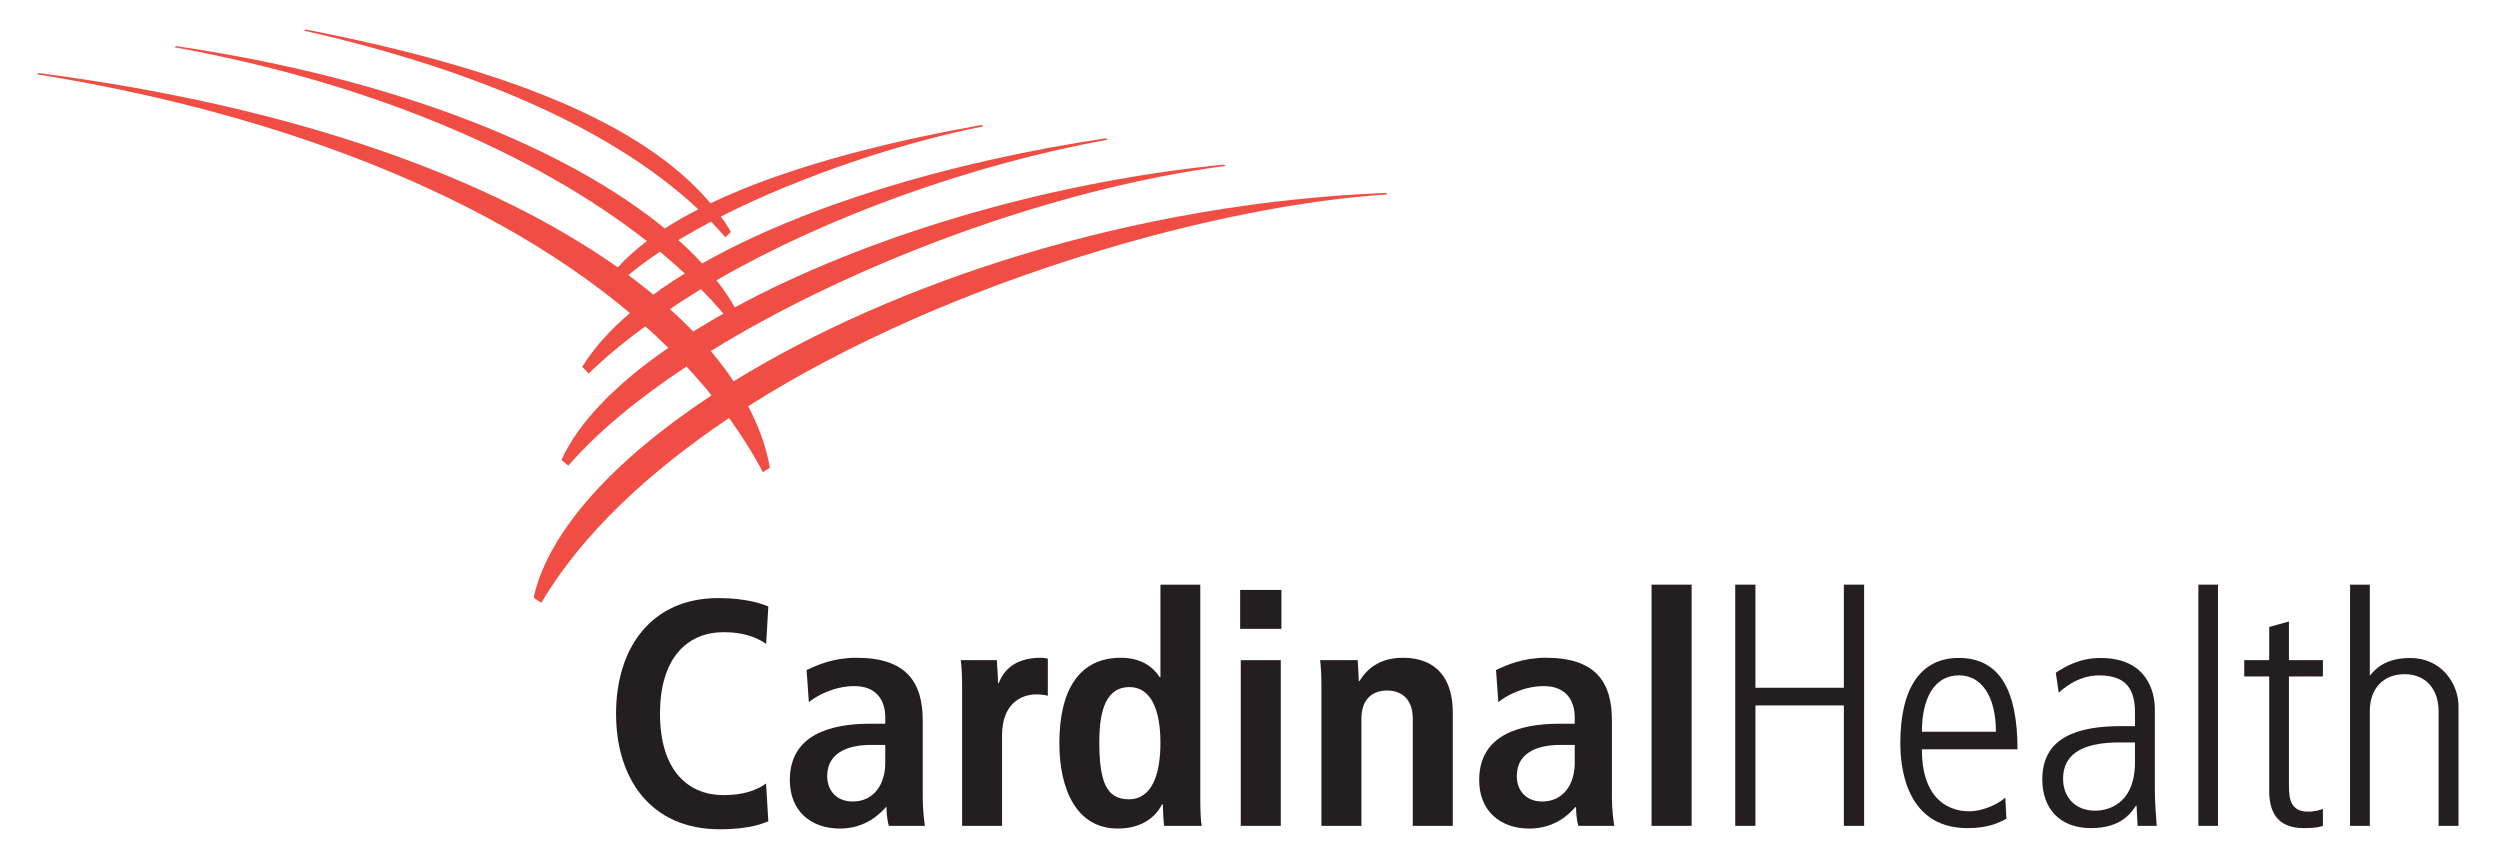 <?xml version="1.0" encoding="UTF-8" standalone="no"?>
<!-- Created with Inkscape (http://www.inkscape.org/) -->
<svg
   xmlns:svg="http://www.w3.org/2000/svg"
   xmlns="http://www.w3.org/2000/svg"
   version="1.0"
   width="788.953"
   height="273.614"
   id="svg2750"
   xml:space="preserve"><defs
     id="defs2753"><clipPath
       id="clipPath2765"><path
         d="M -0.667,433.81 L 818.999,433.81 L 818.999,10.667 L -0.667,10.667 L -0.667,433.81 z"
         id="path2767" /></clipPath><clipPath
       id="clipPath2771"><path
         d="M 27,1197 L 828,1197 L 828,27 L 27,27 L 27,1197 z"
         id="path2773" /></clipPath><clipPath
       id="clipPath2777"><path
         d="M 0.06,1224.06 L 855.06,1224.06 L 855.06,0.06 L 0.06,0.06 L 0.06,1224.06 z"
         id="path2779" /></clipPath><clipPath
       id="clipPath2789"><path
         d="M 27,1197 L 828,1197 L 828,27 L 27,27 L 27,1197 z"
         id="path2791" /></clipPath><clipPath
       id="clipPath2795"><path
         d="M 0.06,1224.06 L 855.06,1224.06 L 855.06,0.06 L 0.06,0.06 L 0.06,1224.06 z"
         id="path2797" /></clipPath><clipPath
       id="clipPath2843"><path
         d="M 27,1197 L 828,1197 L 828,27 L 27,27 L 27,1197 z"
         id="path2845" /></clipPath><clipPath
       id="clipPath2849"><path
         d="M 0.06,1224.06 L 855.06,1224.06 L 855.06,0.06 L 0.06,0.06 L 0.06,1224.06 z"
         id="path2851" /></clipPath><clipPath
       id="clipPath2881"><path
         d="M 819.542,1037.655 L 1647.712,1037.655 L 1647.712,562.751 L 819.542,562.751 L 819.542,1037.655 z"
         id="path2883" /></clipPath><clipPath
       id="clipPath2887"><path
         d="M 27,1197 L 828,1197 L 828,27 L 27,27 L 27,1197 z"
         id="path2889" /></clipPath><clipPath
       id="clipPath2893"><path
         d="M 0.06,1224.06 L 855.06,1224.06 L 855.06,0.06 L 0.06,0.06 L 0.06,1224.06 z"
         id="path2895" /></clipPath><clipPath
       id="clipPath2905"><path
         d="M 27,1197 L 828,1197 L 828,27 L 27,27 L 27,1197 z"
         id="path2907" /></clipPath><clipPath
       id="clipPath2911"><path
         d="M 0.06,1224.06 L 855.06,1224.06 L 855.06,0.06 L 0.06,0.06 L 0.06,1224.06 z"
         id="path2913" /></clipPath><clipPath
       id="clipPath2925"><path
         d="M 819.896,557.136 L 967.501,557.136 L 967.501,433.54 L 819.896,433.54 L 819.896,557.136 z"
         id="path2927" /></clipPath><clipPath
       id="clipPath2931"><path
         d="M 27,1197 L 828,1197 L 828,27 L 27,27 L 27,1197 z"
         id="path2933" /></clipPath><clipPath
       id="clipPath2937"><path
         d="M 0.06,1224.06 L 855.06,1224.06 L 855.06,0.06 L 0.06,0.06 L 0.06,1224.06 z"
         id="path2939" /></clipPath></defs><g
     transform="matrix(1.25,0,0,-1.25,-1.224,1527.815)"
     id="g2759"><g
       transform="matrix(4.307,0,0,4.307,-302.024,-3535.945)"
       id="g3063"><path
         d="M 151.69,1093.36 L 151.576,1093.451 C 136.697,1092.847 122.738,1088.195 113.351,1082.406 C 112.957,1083.015 112.512,1083.587 112.018,1084.184 C 120.443,1089.384 132.199,1093.724 142.209,1095.034 L 142.074,1095.109 C 131.358,1094.034 120.877,1090.779 113.423,1086.741 C 113.124,1087.271 112.762,1087.811 112.347,1088.331 C 118.868,1092.084 127.261,1095.104 135.275,1096.572 L 135.159,1096.653 C 125.806,1095.238 117.35,1092.624 111.508,1089.313 C 111.085,1089.784 110.623,1090.228 110.116,1090.686 C 110.728,1091.056 111.363,1091.411 112.031,1091.765 C 112.32,1091.467 112.603,1091.163 112.872,1090.851 L 113.201,1091.165 C 113.018,1091.476 112.819,1091.769 112.608,1092.067 C 117.411,1094.504 123.368,1096.443 128.004,1097.354 L 127.879,1097.432 C 123.138,1096.59 116.829,1095.151 112,1092.843 C 108.034,1097.547 99.977,1100.757 88.27,1103.031 L 88.167,1102.963 C 98.753,1100.563 106.51,1096.963 111.284,1092.491 C 110.589,1092.136 109.934,1091.762 109.321,1091.364 C 103.704,1095.98 93.771,1100.124 80.675,1102.058 L 80.565,1101.993 C 92.109,1099.897 101.767,1095.732 108.269,1090.626 C 107.623,1090.133 107.049,1089.629 106.565,1089.083 C 99.345,1094.193 87.911,1098.496 72.618,1100.476 L 72.512,1100.403 C 85.161,1098.385 98.335,1093.928 107.278,1086.409 C 106.1,1085.401 105.146,1084.34 104.482,1083.26 L 104.859,1082.865 C 105.828,1083.807 106.94,1084.727 108.173,1085.629 C 108.638,1085.232 109.089,1084.799 109.53,1084.369 C 106.455,1082.26 104.251,1079.987 103.261,1077.796 L 103.666,1077.463 C 105.374,1079.437 107.759,1081.398 110.592,1083.276 C 111.106,1082.708 111.596,1082.169 112.06,1081.581 C 106.289,1077.781 102.481,1073.584 101.63,1069.725 L 102.078,1069.421 C 104.51,1073.523 108.415,1077.111 113.088,1080.259 C 113.815,1079.24 114.482,1078.199 115.071,1077.078 L 115.481,1077.344 C 115.27,1078.542 114.839,1079.749 114.206,1080.948 C 125.949,1088.394 141.952,1092.768 151.69,1093.36 z M 107.185,1088.634 C 107.746,1089.094 108.364,1089.554 109.039,1090.009 C 109.544,1089.577 110.032,1089.156 110.496,1088.725 C 109.84,1088.319 109.222,1087.92 108.647,1087.483 C 108.183,1087.887 107.693,1088.249 107.185,1088.634 z M 109.619,1086.636 C 110.207,1087.048 110.814,1087.416 111.44,1087.81 C 111.905,1087.33 112.343,1086.865 112.756,1086.367 C 112.144,1086.039 111.554,1085.666 110.988,1085.327 C 110.561,1085.766 110.103,1086.214 109.619,1086.636"
         id="path2809"
         style="fill:#f04e44;fill-opacity:1;fill-rule:nonzero;stroke:none" /><path
         d="M 143.046,1070.179 L 145.465,1070.179 L 145.465,1067.898 L 143.046,1067.898 L 143.046,1070.179 z M 143.082,1066.062 L 145.428,1066.062 L 145.428,1056.35 L 143.082,1056.35 L 143.082,1066.062"
         id="path2811"
         style="fill:#231f20;fill-opacity:1;fill-rule:nonzero;stroke:none" /><path
         d="M 167.16,1056.35 L 169.51,1056.35 L 169.51,1070.488 L 167.16,1070.488 L 167.16,1056.35 z"
         id="path2813"
         style="fill:#231f20;fill-opacity:1;fill-rule:nonzero;stroke:none" /><path
         d="M 172.066,1070.488 L 173.25,1070.488 L 173.25,1064.445 L 178.433,1064.445 L 178.433,1070.488 L 179.621,1070.488 L 179.621,1056.35 L 178.433,1056.35 L 178.433,1063.409 L 173.25,1063.409 L 173.25,1056.35 L 172.066,1056.35 L 172.066,1070.488"
         id="path2815"
         style="fill:#231f20;fill-opacity:1;fill-rule:nonzero;stroke:none" /><path
         d="M 183.008,1060.836 C 183.008,1057.241 185.363,1057.203 185.796,1057.203 C 186.43,1057.203 187.343,1057.515 187.899,1058.005 L 187.96,1056.77 C 187.494,1056.511 186.854,1056.217 185.682,1056.217 C 181.863,1056.217 181.743,1060.228 181.743,1061.202 C 181.743,1064.518 183,1066.192 185.168,1066.192 C 187.57,1066.192 188.611,1064.287 188.611,1060.836 L 183.008,1060.836 z M 187.346,1061.867 C 187.346,1063.954 186.498,1065.172 185.186,1065.172 C 183.701,1065.172 183.008,1063.773 183.008,1061.867 L 187.346,1061.867"
         id="path2817"
         style="fill:#231f20;fill-opacity:1;fill-rule:nonzero;stroke:none" /><path
         d="M 199.214,1056.35 L 200.364,1056.35 L 200.364,1070.488 L 199.214,1070.488 L 199.214,1056.35 z"
         id="path2819"
         style="fill:#231f20;fill-opacity:1;fill-rule:nonzero;stroke:none" /><path
         d="M 204.523,1068.331 L 204.523,1066.065 L 206.514,1066.065 L 206.514,1065.108 L 204.523,1065.108 L 204.523,1058.705 C 204.523,1057.925 204.622,1057.184 205.645,1057.184 C 206.108,1057.184 206.334,1057.288 206.514,1057.341 L 206.514,1056.355 C 206.4,1056.297 206.098,1056.217 205.395,1056.217 C 203.717,1056.217 203.367,1057.318 203.367,1058.406 L 203.367,1065.108 L 201.903,1065.108 L 201.903,1066.065 L 203.367,1066.065 L 203.367,1068.008 L 204.523,1068.331"
         id="path2821"
         style="fill:#231f20;fill-opacity:1;fill-rule:nonzero;stroke:none" /><path
         d="M 117.632,1065.484 C 118.296,1065.789 119.204,1066.203 120.563,1066.203 C 123.478,1066.203 124.439,1064.766 124.439,1062.54 L 124.439,1058.056 C 124.439,1057.358 124.515,1056.723 124.566,1056.35 L 122.454,1056.35 C 122.339,1056.723 122.318,1057.189 122.318,1057.45 L 122.285,1057.45 C 121.971,1057.105 121.135,1056.191 119.583,1056.191 C 117.87,1056.191 116.649,1057.227 116.649,1059.035 C 116.649,1061.661 118.973,1062.336 121.345,1062.336 L 122.243,1062.336 L 122.243,1062.702 C 122.243,1063.661 121.772,1064.541 120.431,1064.541 C 119.257,1064.541 118.217,1063.98 117.764,1063.599 L 117.632,1065.484 z M 122.243,1061.094 L 121.39,1061.094 C 120.275,1061.094 118.84,1060.761 118.84,1059.266 C 118.84,1058.383 119.423,1057.777 120.335,1057.777 C 121.586,1057.777 122.243,1058.799 122.243,1060.039 L 122.243,1061.094"
         id="path2823"
         style="fill:#231f20;fill-opacity:1;fill-rule:nonzero;stroke:none" /><path
         d="M 158.044,1065.484 C 158.701,1065.789 159.622,1066.203 160.975,1066.203 C 163.895,1066.203 164.837,1064.766 164.837,1062.54 L 164.837,1058.056 C 164.837,1057.358 164.916,1056.723 164.977,1056.35 L 162.872,1056.35 C 162.755,1056.723 162.737,1057.189 162.737,1057.45 L 162.698,1057.45 C 162.387,1057.105 161.55,1056.191 159.998,1056.191 C 158.288,1056.191 157.057,1057.227 157.057,1059.035 C 157.057,1061.661 159.395,1062.336 161.753,1062.336 L 162.658,1062.336 L 162.658,1062.702 C 162.658,1063.661 162.186,1064.541 160.84,1064.541 C 159.672,1064.541 158.63,1063.98 158.181,1063.599 L 158.044,1065.484 z M 162.658,1061.094 L 161.799,1061.094 C 160.682,1061.094 159.262,1060.761 159.262,1059.266 C 159.262,1058.383 159.844,1057.777 160.744,1057.777 C 162.003,1057.777 162.658,1058.799 162.658,1060.039 L 162.658,1061.094"
         id="path2825"
         style="fill:#231f20;fill-opacity:1;fill-rule:nonzero;stroke:none" /><path
         d="M 126.748,1064.445 C 126.748,1065.056 126.726,1065.617 126.67,1066.062 L 128.786,1066.062 C 128.803,1065.464 128.852,1065.303 128.852,1064.716 L 128.89,1064.716 C 129.074,1065.135 129.526,1066.203 131.376,1066.203 C 131.524,1066.203 131.64,1066.171 131.773,1066.152 L 131.773,1063.98 C 131.674,1064.002 131.431,1064.056 131.11,1064.056 C 130.149,1064.056 129.089,1063.463 129.089,1061.654 L 129.089,1056.35 L 126.748,1056.35 L 126.748,1064.445"
         id="path2827"
         style="fill:#231f20;fill-opacity:1;fill-rule:nonzero;stroke:none" /><path
         d="M 140.709,1070.488 L 140.709,1058.003 C 140.709,1057.305 140.73,1056.702 140.79,1056.35 L 138.59,1056.35 C 138.555,1056.62 138.519,1057.131 138.519,1057.607 L 138.464,1057.607 C 138.33,1057.337 137.714,1056.191 135.87,1056.191 C 133.448,1056.191 132.448,1058.496 132.448,1061.189 C 132.448,1064.357 133.642,1066.203 136.055,1066.203 C 137.627,1066.203 138.185,1065.262 138.328,1065.069 L 138.373,1065.069 L 138.373,1070.488 L 140.709,1070.488 z M 136.516,1057.907 C 137.898,1057.907 138.373,1059.4 138.373,1061.233 C 138.373,1063.113 137.836,1064.485 136.556,1064.485 C 135.246,1064.485 134.79,1063.229 134.79,1061.288 C 134.79,1059.035 135.157,1057.907 136.516,1057.907"
         id="path2829"
         style="fill:#231f20;fill-opacity:1;fill-rule:nonzero;stroke:none" /><path
         d="M 115.388,1056.62 C 115.137,1056.525 114.396,1056.15 112.534,1056.15 C 108.525,1056.15 106.463,1059.076 106.463,1062.927 C 106.463,1066.776 108.525,1069.701 112.458,1069.701 C 114.181,1069.701 115.088,1069.33 115.39,1069.21 L 115.26,1067.019 C 115.033,1067.16 114.316,1067.702 112.76,1067.702 C 110.761,1067.702 109.039,1066.33 109.039,1062.927 C 109.039,1059.509 110.761,1058.151 112.76,1058.151 C 113.934,1058.151 114.71,1058.437 115.256,1058.83 L 115.388,1056.62"
         id="path2831"
         style="fill:#231f20;fill-opacity:1;fill-rule:nonzero;stroke:none" /><path
         d="M 147.809,1064.445 C 147.809,1065.056 147.789,1065.617 147.734,1066.062 L 149.935,1066.062 C 149.952,1065.755 150,1065.073 150,1064.831 L 150.036,1064.831 C 150.234,1065.128 150.85,1066.203 152.582,1066.203 C 154.608,1066.203 155.51,1064.912 155.51,1063.006 L 155.51,1056.35 L 153.164,1056.35 L 153.164,1062.636 C 153.164,1063.83 152.457,1064.283 151.658,1064.283 C 150.881,1064.283 150.155,1063.855 150.155,1062.636 L 150.155,1056.35 L 147.809,1056.35 L 147.809,1064.445"
         id="path2833"
         style="fill:#231f20;fill-opacity:1;fill-rule:nonzero;stroke:none" /><path
         d="M 208.106,1070.488 L 209.264,1070.488 L 209.264,1065.172 L 209.286,1065.172 C 209.558,1065.514 210.153,1066.19 211.631,1066.19 C 213.456,1066.19 214.463,1064.701 214.463,1063.345 L 214.463,1056.35 L 213.294,1056.35 L 213.294,1063.08 C 213.294,1064.37 212.538,1065.24 211.303,1065.24 C 210.067,1065.24 209.264,1064.413 209.264,1063.08 L 209.264,1056.35 L 208.106,1056.35 L 208.106,1070.488"
         id="path2835"
         style="fill:#231f20;fill-opacity:1;fill-rule:nonzero;stroke:none" /><path
         d="M 195.499,1062.983 C 195.499,1064.32 195.022,1065.17 193.383,1065.17 C 192.069,1065.17 191.146,1064.253 191.03,1064.155 L 190.856,1065.329 C 191.405,1065.67 192.213,1066.19 193.48,1066.19 C 196.195,1066.19 196.662,1064.22 196.662,1063.195 L 196.662,1058.517 C 196.662,1057.789 196.714,1057.07 196.772,1056.35 L 195.652,1056.35 L 195.592,1057.522 L 195.554,1057.522 C 195.305,1057.198 194.772,1056.217 192.919,1056.217 C 191.092,1056.217 190.065,1057.356 190.065,1059.083 C 190.065,1061.556 192.17,1062.195 194.672,1062.195 L 195.499,1062.195 L 195.499,1062.983 z M 194.576,1061.238 C 192.533,1061.238 191.283,1060.631 191.283,1059.106 C 191.283,1058.141 191.89,1057.239 193.175,1057.239 C 193.692,1057.239 195.499,1057.448 195.499,1060.095 L 195.499,1061.238 L 194.576,1061.238"
         id="path2837"
         style="fill:#231f20;fill-opacity:1;fill-rule:nonzero;stroke:none" /></g></g></svg>